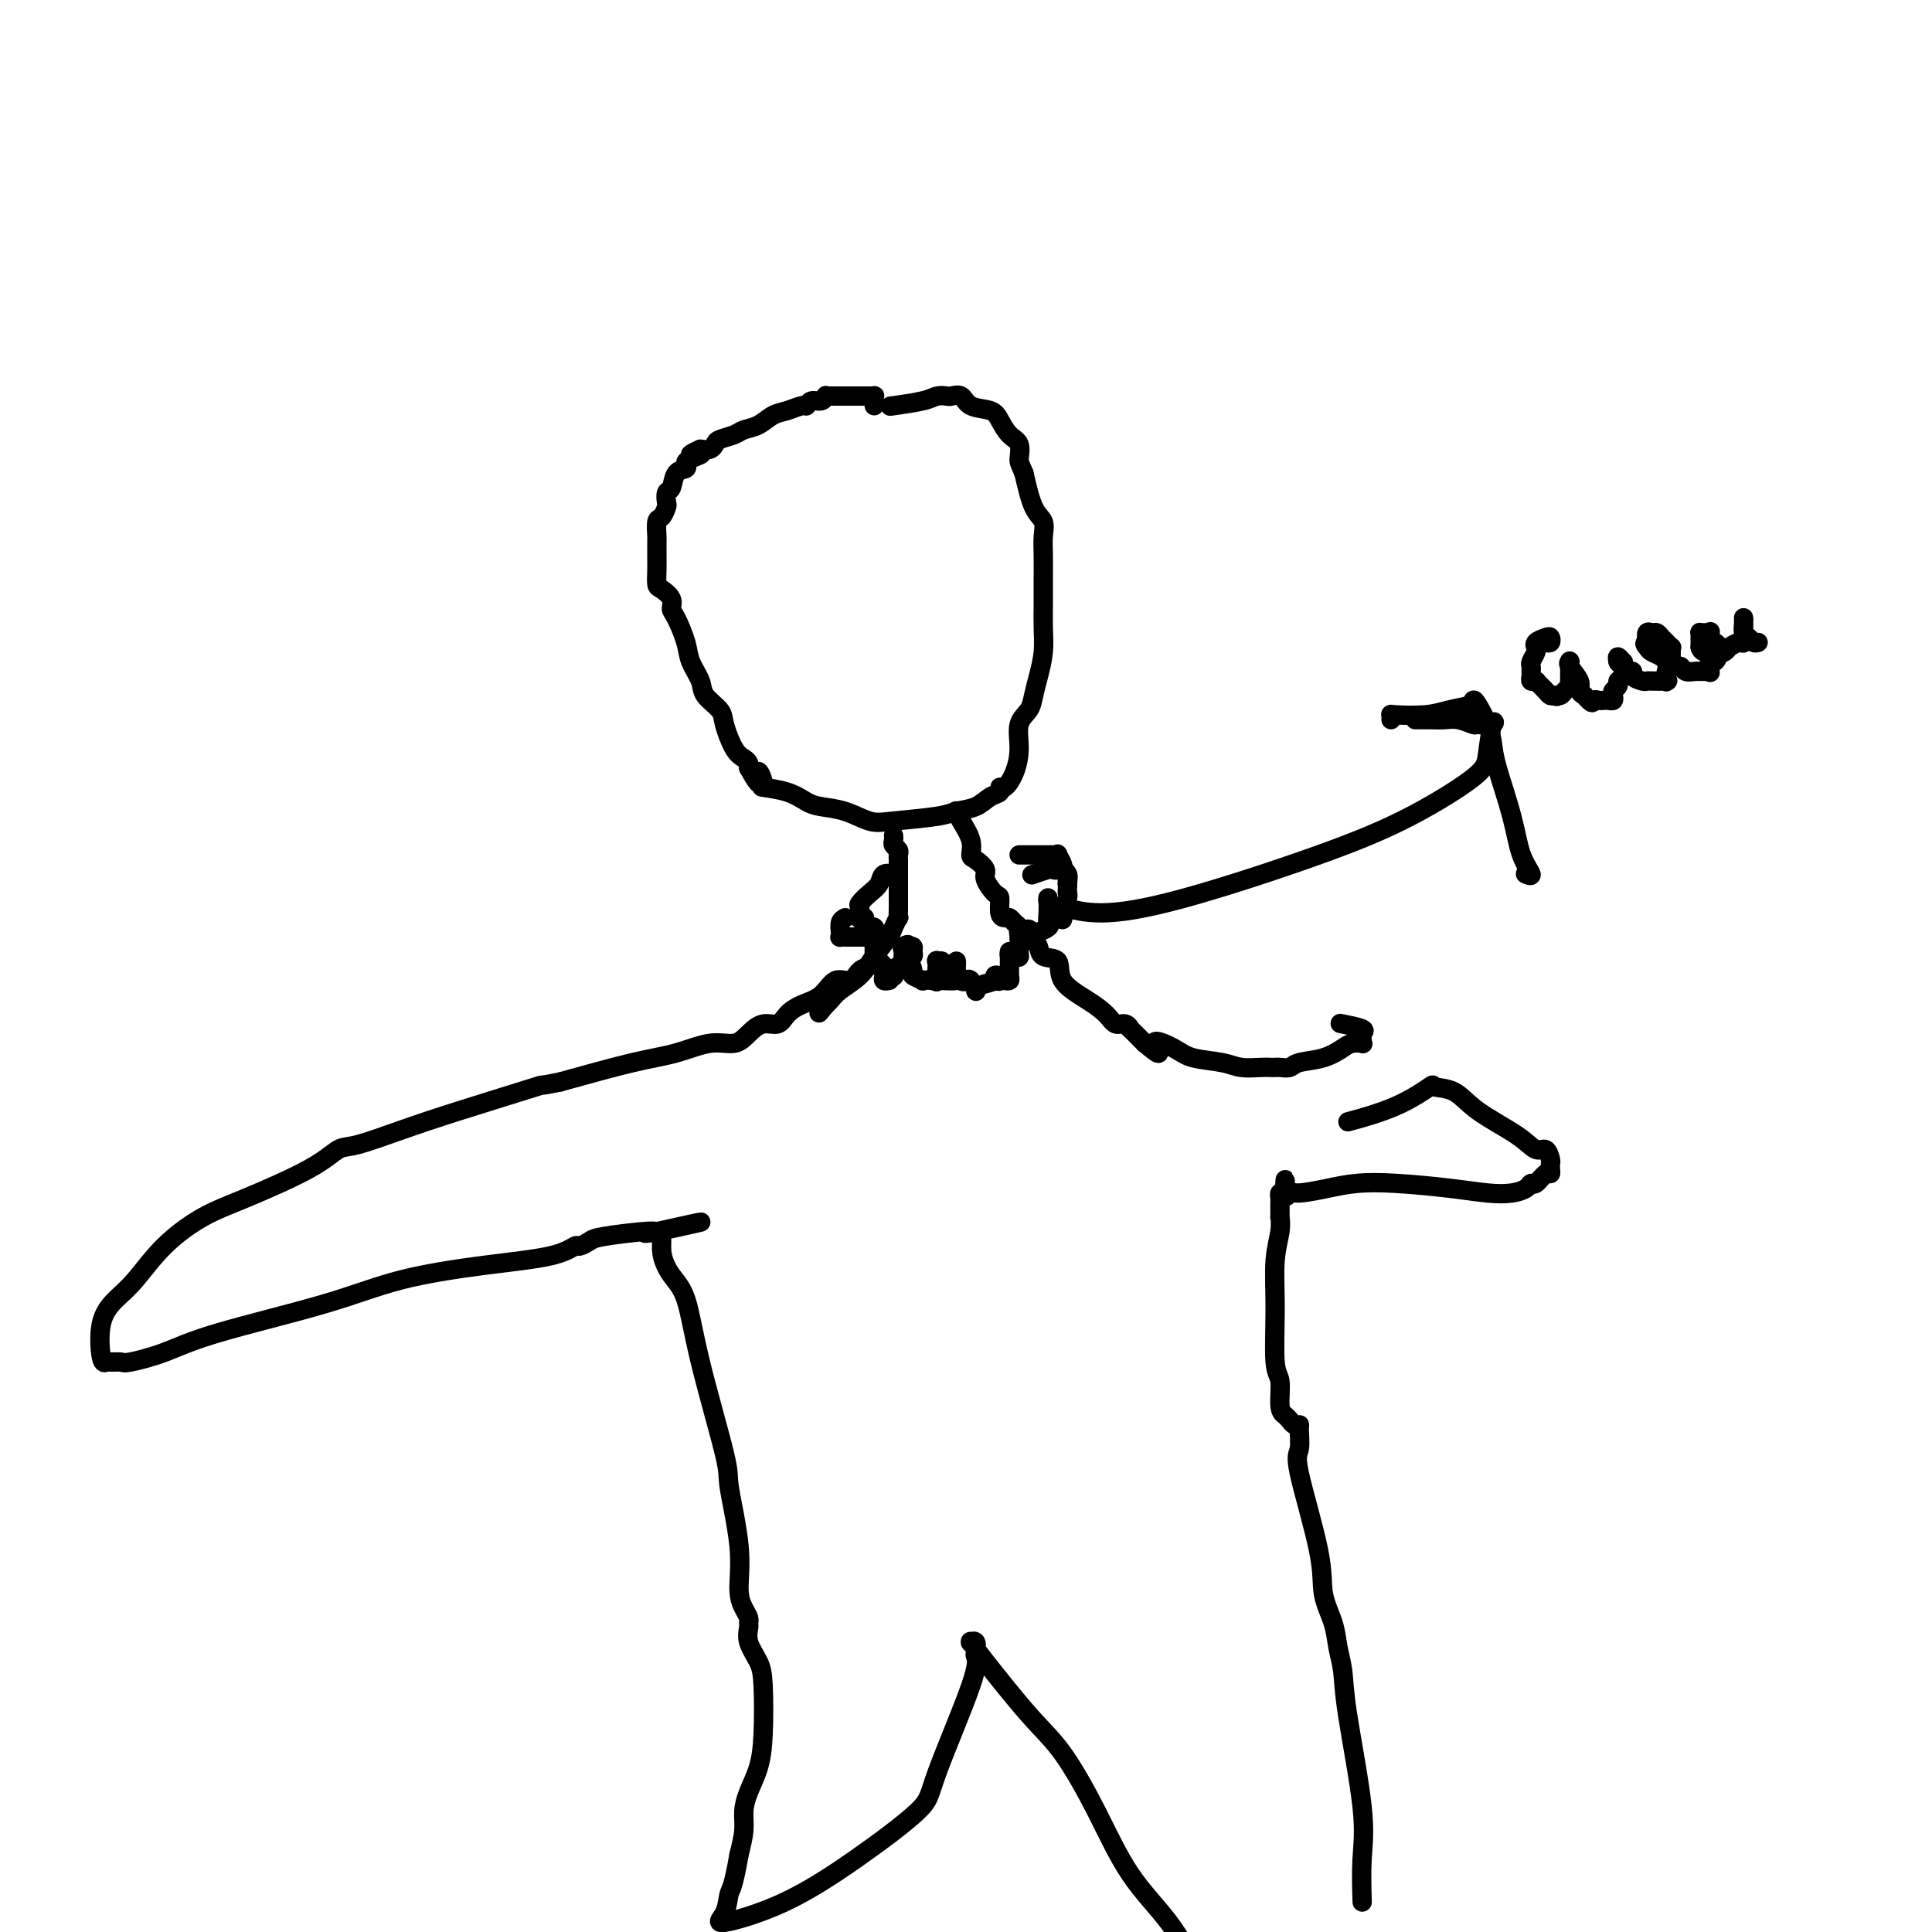 <svg viewBox='0 0 400 400' version='1.1' xmlns='http://www.w3.org/2000/svg' xmlns:xlink='http://www.w3.org/1999/xlink'><g fill='none' stroke='#000000' stroke-width='4' stroke-linecap='round' stroke-linejoin='round'><path d='M181,84c0.007,-0.309 0.013,-0.619 0,-1c-0.013,-0.381 -0.046,-0.834 0,-1c0.046,-0.166 0.171,-0.044 0,0c-0.171,0.044 -0.637,0.012 -1,0c-0.363,-0.012 -0.623,-0.003 -1,0c-0.377,0.003 -0.871,0.001 -1,0c-0.129,-0.001 0.106,-0.000 0,0c-0.106,0.000 -0.553,0.000 -1,0c-0.447,-0.000 -0.893,0.000 -1,0c-0.107,-0.000 0.126,-0.000 0,0c-0.126,0.000 -0.612,0.000 -1,0c-0.388,-0.000 -0.678,-0.001 -1,0c-0.322,0.001 -0.677,0.004 -1,0c-0.323,-0.004 -0.615,-0.016 -1,0c-0.385,0.016 -0.863,0.061 -1,0c-0.137,-0.061 0.067,-0.227 0,0c-0.067,0.227 -0.405,0.849 -1,1c-0.595,0.151 -1.447,-0.168 -2,0c-0.553,0.168 -0.808,0.822 -1,1c-0.192,0.178 -0.320,-0.121 -1,0c-0.680,0.121 -1.910,0.662 -3,1c-1.090,0.338 -2.040,0.472 -3,1c-0.960,0.528 -1.931,1.451 -3,2c-1.069,0.549 -2.236,0.725 -3,1c-0.764,0.275 -1.125,0.648 -2,1c-0.875,0.352 -2.266,0.682 -3,1c-0.734,0.318 -0.813,0.624 -1,1c-0.187,0.376 -0.482,0.822 -1,1c-0.518,0.178 -1.259,0.089 -2,0'/><path d='M145,93c-4.229,1.880 -0.800,1.079 0,1c0.800,-0.079 -1.028,0.564 -2,1c-0.972,0.436 -1.087,0.665 -1,1c0.087,0.335 0.377,0.776 0,1c-0.377,0.224 -1.421,0.230 -2,1c-0.579,0.770 -0.694,2.305 -1,3c-0.306,0.695 -0.804,0.551 -1,1c-0.196,0.449 -0.091,1.490 0,2c0.091,0.510 0.168,0.489 0,1c-0.168,0.511 -0.581,1.556 -1,2c-0.419,0.444 -0.844,0.289 -1,1c-0.156,0.711 -0.042,2.290 0,3c0.042,0.710 0.011,0.551 0,1c-0.011,0.449 -0.001,1.506 0,2c0.001,0.494 -0.006,0.425 0,1c0.006,0.575 0.026,1.793 0,3c-0.026,1.207 -0.096,2.404 0,3c0.096,0.596 0.358,0.592 1,1c0.642,0.408 1.662,1.227 2,2c0.338,0.773 -0.007,1.498 0,2c0.007,0.502 0.367,0.781 1,2c0.633,1.219 1.539,3.380 2,5c0.461,1.620 0.476,2.700 1,4c0.524,1.300 1.558,2.821 2,4c0.442,1.179 0.293,2.018 1,3c0.707,0.982 2.270,2.109 3,3c0.730,0.891 0.627,1.548 1,3c0.373,1.452 1.224,3.698 2,5c0.776,1.302 1.478,1.658 2,2c0.522,0.342 0.863,0.669 1,1c0.137,0.331 0.068,0.665 0,1'/><path d='M155,159c3.314,5.998 2.099,1.992 2,1c-0.099,-0.992 0.920,1.030 1,2c0.080,0.970 -0.777,0.889 0,1c0.777,0.111 3.187,0.415 5,1c1.813,0.585 3.029,1.450 4,2c0.971,0.550 1.699,0.786 3,1c1.301,0.214 3.176,0.408 5,1c1.824,0.592 3.598,1.582 5,2c1.402,0.418 2.434,0.263 5,0c2.566,-0.263 6.667,-0.633 9,-1c2.333,-0.367 2.898,-0.729 4,-1c1.102,-0.271 2.742,-0.449 4,-1c1.258,-0.551 2.133,-1.476 3,-2c0.867,-0.524 1.725,-0.649 2,-1c0.275,-0.351 -0.033,-0.930 0,-1c0.033,-0.070 0.408,0.368 1,0c0.592,-0.368 1.401,-1.543 2,-3c0.599,-1.457 0.986,-3.196 1,-5c0.014,-1.804 -0.346,-3.671 0,-5c0.346,-1.329 1.399,-2.118 2,-3c0.601,-0.882 0.749,-1.855 1,-3c0.251,-1.145 0.603,-2.461 1,-4c0.397,-1.539 0.839,-3.300 1,-5c0.161,-1.700 0.043,-3.340 0,-5c-0.043,-1.660 -0.010,-3.340 0,-5c0.010,-1.660 -0.003,-3.298 0,-5c0.003,-1.702 0.023,-3.467 0,-5c-0.023,-1.533 -0.089,-2.834 0,-4c0.089,-1.166 0.332,-2.199 0,-3c-0.332,-0.801 -1.238,-1.372 -2,-3c-0.762,-1.628 -1.381,-4.314 -2,-7'/><path d='M212,98c-0.870,-2.066 -1.046,-2.231 -1,-3c0.046,-0.769 0.314,-2.141 0,-3c-0.314,-0.859 -1.210,-1.204 -2,-2c-0.790,-0.796 -1.472,-2.041 -2,-3c-0.528,-0.959 -0.900,-1.630 -2,-2c-1.100,-0.370 -2.928,-0.440 -4,-1c-1.072,-0.560 -1.389,-1.611 -2,-2c-0.611,-0.389 -1.517,-0.114 -2,0c-0.483,0.114 -0.544,0.069 -1,0c-0.456,-0.069 -1.308,-0.163 -2,0c-0.692,0.163 -1.225,0.582 -3,1c-1.775,0.418 -4.793,0.834 -6,1c-1.207,0.166 -0.604,0.083 0,0'/><path d='M185,173c0.030,0.333 0.061,0.667 0,1c-0.061,0.333 -0.212,0.667 0,1c0.212,0.333 0.789,0.666 1,1c0.211,0.334 0.057,0.668 0,1c-0.057,0.332 -0.015,0.663 0,1c0.015,0.337 0.004,0.680 0,1c-0.004,0.320 -0.001,0.616 0,1c0.001,0.384 0.000,0.854 0,1c-0.000,0.146 -0.000,-0.034 0,1c0.000,1.034 0.001,3.280 0,4c-0.001,0.720 -0.004,-0.088 0,0c0.004,0.088 0.014,1.072 0,2c-0.014,0.928 -0.051,1.802 0,2c0.051,0.198 0.192,-0.278 0,0c-0.192,0.278 -0.716,1.310 -1,2c-0.284,0.690 -0.328,1.039 -1,2c-0.672,0.961 -1.974,2.534 -3,4c-1.026,1.466 -1.778,2.824 -3,4c-1.222,1.176 -2.915,2.171 -4,3c-1.085,0.829 -1.561,1.492 -2,2c-0.439,0.508 -0.840,0.859 -1,1c-0.160,0.141 -0.080,0.070 0,0'/><path d='M171,208c-2.500,3.000 -1.250,1.500 0,0'/><path d='M198,168c0.014,0.034 0.028,0.069 0,0c-0.028,-0.069 -0.097,-0.241 0,0c0.097,0.241 0.360,0.894 1,2c0.640,1.106 1.658,2.665 2,4c0.342,1.335 0.007,2.446 0,3c-0.007,0.554 0.314,0.552 1,1c0.686,0.448 1.738,1.346 2,2c0.262,0.654 -0.267,1.065 0,2c0.267,0.935 1.328,2.393 2,3c0.672,0.607 0.953,0.362 1,1c0.047,0.638 -0.141,2.160 0,3c0.141,0.840 0.610,0.999 1,1c0.390,0.001 0.700,-0.154 1,0c0.300,0.154 0.591,0.619 1,1c0.409,0.381 0.936,0.678 1,1c0.064,0.322 -0.336,0.668 0,1c0.336,0.332 1.408,0.650 2,1c0.592,0.350 0.705,0.732 1,1c0.295,0.268 0.774,0.420 1,1c0.226,0.580 0.200,1.586 1,2c0.800,0.414 2.427,0.234 3,1c0.573,0.766 0.093,2.477 1,4c0.907,1.523 3.200,2.857 5,4c1.800,1.143 3.107,2.094 4,3c0.893,0.906 1.372,1.768 2,2c0.628,0.232 1.405,-0.165 2,0c0.595,0.165 1.006,0.890 1,1c-0.006,0.110 -0.430,-0.397 0,0c0.430,0.397 1.715,1.699 3,3'/><path d='M237,216c4.894,4.146 2.128,1.009 2,0c-0.128,-1.009 2.382,0.108 4,1c1.618,0.892 2.346,1.560 4,2c1.654,0.440 4.236,0.654 6,1c1.764,0.346 2.709,0.825 4,1c1.291,0.175 2.927,0.048 4,0c1.073,-0.048 1.583,-0.016 2,0c0.417,0.016 0.740,0.016 1,0c0.260,-0.016 0.458,-0.049 1,0c0.542,0.049 1.429,0.181 2,0c0.571,-0.181 0.826,-0.676 2,-1c1.174,-0.324 3.267,-0.478 5,-1c1.733,-0.522 3.106,-1.411 4,-2c0.894,-0.589 1.310,-0.879 2,-1c0.690,-0.121 1.653,-0.074 2,0c0.347,0.074 0.078,0.174 0,0c-0.078,-0.174 0.034,-0.621 0,-1c-0.034,-0.379 -0.215,-0.689 0,-1c0.215,-0.311 0.827,-0.622 0,-1c-0.827,-0.378 -3.093,-0.822 -4,-1c-0.907,-0.178 -0.453,-0.089 0,0'/><path d='M184,203c0.114,-0.025 0.228,-0.049 0,0c-0.228,0.049 -0.797,0.172 -1,0c-0.203,-0.172 -0.039,-0.638 0,-1c0.039,-0.362 -0.045,-0.620 0,-1c0.045,-0.380 0.220,-0.883 0,-1c-0.220,-0.117 -0.836,0.152 -1,0c-0.164,-0.152 0.123,-0.726 0,-1c-0.123,-0.274 -0.655,-0.248 -1,0c-0.345,0.248 -0.503,0.717 -1,1c-0.497,0.283 -1.333,0.379 -2,1c-0.667,0.621 -1.166,1.765 -2,2c-0.834,0.235 -2.004,-0.441 -3,0c-0.996,0.441 -1.817,1.997 -3,3c-1.183,1.003 -2.729,1.451 -4,2c-1.271,0.549 -2.268,1.199 -3,2c-0.732,0.801 -1.201,1.754 -2,2c-0.799,0.246 -1.930,-0.215 -3,0c-1.070,0.215 -2.081,1.106 -3,2c-0.919,0.894 -1.746,1.792 -3,2c-1.254,0.208 -2.934,-0.274 -5,0c-2.066,0.274 -4.518,1.305 -7,2c-2.482,0.695 -4.995,1.056 -9,2c-4.005,0.944 -9.503,2.472 -15,4'/><path d='M116,224c-5.890,1.213 -2.616,0.245 -5,1c-2.384,0.755 -10.426,3.231 -16,5c-5.574,1.769 -8.680,2.830 -12,4c-3.320,1.170 -6.853,2.450 -9,3c-2.147,0.550 -2.908,0.370 -4,1c-1.092,0.630 -2.515,2.069 -6,4c-3.485,1.931 -9.033,4.354 -13,6c-3.967,1.646 -6.352,2.516 -9,4c-2.648,1.484 -5.558,3.582 -8,6c-2.442,2.418 -4.416,5.156 -6,7c-1.584,1.844 -2.776,2.796 -4,4c-1.224,1.204 -2.479,2.662 -3,5c-0.521,2.338 -0.309,5.556 0,7c0.309,1.444 0.716,1.114 1,1c0.284,-0.114 0.445,-0.013 1,0c0.555,0.013 1.504,-0.064 2,0c0.496,0.064 0.539,0.267 2,0c1.461,-0.267 4.340,-1.006 7,-2c2.660,-0.994 5.099,-2.244 11,-4c5.901,-1.756 15.262,-4.019 22,-6c6.738,-1.981 10.851,-3.679 16,-5c5.149,-1.321 11.334,-2.266 17,-3c5.666,-0.734 10.815,-1.257 14,-2c3.185,-0.743 4.408,-1.705 5,-2c0.592,-0.295 0.554,0.079 1,0c0.446,-0.079 1.377,-0.609 2,-1c0.623,-0.391 0.937,-0.644 3,-1c2.063,-0.356 5.875,-0.816 8,-1c2.125,-0.184 2.562,-0.092 3,0'/><path d='M136,255c17.801,-3.976 4.804,-0.915 0,0c-4.804,0.915 -1.414,-0.316 0,0c1.414,0.316 0.852,2.179 1,4c0.148,1.821 1.004,3.600 2,5c0.996,1.400 2.131,2.423 3,5c0.869,2.577 1.472,6.710 3,13c1.528,6.290 3.981,14.739 5,19c1.019,4.261 0.602,4.336 1,7c0.398,2.664 1.609,7.919 2,12c0.391,4.081 -0.038,6.990 0,9c0.038,2.010 0.544,3.121 1,4c0.456,0.879 0.861,1.526 1,2c0.139,0.474 0.013,0.775 0,1c-0.013,0.225 0.088,0.376 0,1c-0.088,0.624 -0.365,1.723 0,3c0.365,1.277 1.373,2.732 2,4c0.627,1.268 0.872,2.348 1,5c0.128,2.652 0.140,6.876 0,10c-0.140,3.124 -0.433,5.149 -1,7c-0.567,1.851 -1.410,3.527 -2,5c-0.590,1.473 -0.928,2.743 -1,4c-0.072,1.257 0.122,2.502 0,4c-0.122,1.498 -0.561,3.249 -1,5'/><path d='M153,384c-1.204,7.026 -1.716,7.091 -2,8c-0.284,0.909 -0.342,2.662 -1,4c-0.658,1.338 -1.917,2.261 0,2c1.917,-0.261 7.008,-1.708 12,-4c4.992,-2.292 9.884,-5.430 15,-9c5.116,-3.570 10.456,-7.571 13,-10c2.544,-2.429 2.290,-3.285 4,-8c1.710,-4.715 5.382,-13.288 7,-18c1.618,-4.712 1.180,-5.564 1,-6c-0.180,-0.436 -0.102,-0.458 0,-1c0.102,-0.542 0.227,-1.604 0,-2c-0.227,-0.396 -0.807,-0.127 -1,0c-0.193,0.127 -0.000,0.110 0,0c0.000,-0.110 -0.193,-0.314 0,0c0.193,0.314 0.771,1.147 3,4c2.229,2.853 6.107,7.725 9,11c2.893,3.275 4.800,4.952 7,8c2.200,3.048 4.693,7.466 7,12c2.307,4.534 4.429,9.182 7,13c2.571,3.818 5.592,6.805 8,10c2.408,3.195 4.204,6.597 6,10'/><path d='M282,393c0.023,0.709 0.045,1.419 0,0c-0.045,-1.419 -0.159,-4.966 0,-8c0.159,-3.034 0.591,-5.555 0,-11c-0.591,-5.445 -2.204,-13.812 -3,-19c-0.796,-5.188 -0.773,-7.195 -1,-9c-0.227,-1.805 -0.703,-3.408 -1,-5c-0.297,-1.592 -0.416,-3.173 -1,-5c-0.584,-1.827 -1.635,-3.901 -2,-6c-0.365,-2.099 -0.044,-4.223 -1,-9c-0.956,-4.777 -3.187,-12.207 -4,-16c-0.813,-3.793 -0.207,-3.947 0,-5c0.207,-1.053 0.014,-3.003 0,-4c-0.014,-0.997 0.150,-1.041 0,-1c-0.150,0.041 -0.613,0.165 -1,0c-0.387,-0.165 -0.696,-0.621 -1,-1c-0.304,-0.379 -0.603,-0.680 -1,-1c-0.397,-0.320 -0.892,-0.657 -1,-2c-0.108,-1.343 0.171,-3.692 0,-5c-0.171,-1.308 -0.792,-1.574 -1,-4c-0.208,-2.426 -0.003,-7.012 0,-11c0.003,-3.988 -0.195,-7.376 0,-10c0.195,-2.624 0.784,-4.482 1,-6c0.216,-1.518 0.058,-2.697 0,-3c-0.058,-0.303 -0.016,0.269 0,0c0.016,-0.269 0.007,-1.379 0,-2c-0.007,-0.621 -0.012,-0.754 0,-1c0.012,-0.246 0.042,-0.605 0,-1c-0.042,-0.395 -0.155,-0.827 0,-1c0.155,-0.173 0.577,-0.086 1,0'/><path d='M266,247c0.260,-5.411 -0.089,-1.439 0,0c0.089,1.439 0.615,0.346 1,0c0.385,-0.346 0.628,0.054 2,0c1.372,-0.054 3.875,-0.561 6,-1c2.125,-0.439 3.874,-0.811 6,-1c2.126,-0.189 4.629,-0.197 8,0c3.371,0.197 7.610,0.598 11,1c3.390,0.402 5.929,0.803 8,1c2.071,0.197 3.672,0.189 5,0c1.328,-0.189 2.384,-0.557 3,-1c0.616,-0.443 0.792,-0.959 1,-1c0.208,-0.041 0.448,0.392 1,0c0.552,-0.392 1.417,-1.609 2,-2c0.583,-0.391 0.886,0.045 1,0c0.114,-0.045 0.039,-0.570 0,-1c-0.039,-0.430 -0.043,-0.763 0,-1c0.043,-0.237 0.133,-0.376 0,-1c-0.133,-0.624 -0.488,-1.733 -1,-2c-0.512,-0.267 -1.182,0.308 -2,0c-0.818,-0.308 -1.784,-1.497 -4,-3c-2.216,-1.503 -5.683,-3.319 -8,-5c-2.317,-1.681 -3.484,-3.228 -5,-4c-1.516,-0.772 -3.381,-0.770 -4,-1c-0.619,-0.230 0.009,-0.690 -1,0c-1.009,0.690 -3.656,2.532 -7,4c-3.344,1.468 -7.384,2.562 -9,3c-1.616,0.438 -0.808,0.219 0,0'/><path d='M175,190c-0.420,0.226 -0.841,0.453 -1,1c-0.159,0.547 -0.058,1.415 0,2c0.058,0.585 0.071,0.889 0,1c-0.071,0.111 -0.227,0.030 0,0c0.227,-0.030 0.835,-0.008 1,0c0.165,0.008 -0.114,0.002 0,0c0.114,-0.002 0.622,-0.001 1,0c0.378,0.001 0.627,0.000 1,0c0.373,-0.000 0.870,-0.000 1,0c0.130,0.000 -0.106,0.000 0,0c0.106,-0.000 0.553,-0.000 1,0'/><path d='M179,194c1.015,0.220 1.053,0.269 1,0c-0.053,-0.269 -0.195,-0.857 0,-1c0.195,-0.143 0.729,0.158 1,0c0.271,-0.158 0.279,-0.774 0,-1c-0.279,-0.226 -0.844,-0.061 -1,0c-0.156,0.061 0.098,0.017 0,0c-0.098,-0.017 -0.549,-0.009 -1,0'/><path d='M179,192c0.000,-0.333 0.000,-0.167 0,0'/><path d='M181,196c0.002,0.339 0.003,0.679 0,1c-0.003,0.321 -0.012,0.625 0,1c0.012,0.375 0.044,0.821 0,1c-0.044,0.179 -0.166,0.090 0,0c0.166,-0.090 0.619,-0.181 1,0c0.381,0.181 0.690,0.634 1,1c0.310,0.366 0.621,0.645 1,1c0.379,0.355 0.827,0.785 1,1c0.173,0.215 0.070,0.216 0,0c-0.070,-0.216 -0.106,-0.649 0,-1c0.106,-0.351 0.354,-0.619 1,-1c0.646,-0.381 1.691,-0.877 2,-1c0.309,-0.123 -0.117,0.125 0,0c0.117,-0.125 0.777,-0.622 1,-1c0.223,-0.378 0.008,-0.637 0,-1c-0.008,-0.363 0.190,-0.828 0,-1c-0.190,-0.172 -0.769,-0.049 -1,0c-0.231,0.049 -0.116,0.025 0,0'/><path d='M188,196c0.389,-0.800 -0.637,-0.298 -1,0c-0.363,0.298 -0.061,0.394 0,1c0.061,0.606 -0.119,1.721 0,2c0.119,0.279 0.538,-0.279 1,0c0.462,0.279 0.967,1.395 1,2c0.033,0.605 -0.408,0.700 0,1c0.408,0.300 1.663,0.805 2,1c0.337,0.195 -0.246,0.081 0,0c0.246,-0.081 1.319,-0.130 2,0c0.681,0.130 0.968,0.437 1,0c0.032,-0.437 -0.191,-1.619 0,-2c0.191,-0.381 0.797,0.040 1,0c0.203,-0.040 0.002,-0.541 0,-1c-0.002,-0.459 0.195,-0.876 0,-1c-0.195,-0.124 -0.783,0.043 -1,0c-0.217,-0.043 -0.062,-0.298 0,0c0.062,0.298 0.031,1.149 0,2'/><path d='M194,201c0.464,0.144 0.125,1.502 0,2c-0.125,0.498 -0.036,0.134 0,0c0.036,-0.134 0.020,-0.038 0,0c-0.020,0.038 -0.044,0.018 0,0c0.044,-0.018 0.155,-0.034 1,0c0.845,0.034 2.423,0.117 3,0c0.577,-0.117 0.154,-0.436 0,-1c-0.154,-0.564 -0.038,-1.373 0,-2c0.038,-0.627 -0.001,-1.071 0,-1c0.001,0.071 0.041,0.658 0,1c-0.041,0.342 -0.165,0.439 0,1c0.165,0.561 0.618,1.587 1,2c0.382,0.413 0.691,0.213 1,0c0.309,-0.213 0.616,-0.438 1,0c0.384,0.438 0.845,1.539 1,2c0.155,0.461 0.006,0.281 0,0c-0.006,-0.281 0.132,-0.663 1,-1c0.868,-0.337 2.464,-0.629 3,-1c0.536,-0.371 0.010,-0.820 0,-1c-0.010,-0.180 0.495,-0.090 1,0'/><path d='M207,202c0.785,-0.238 0.249,0.666 0,1c-0.249,0.334 -0.210,0.097 0,0c0.210,-0.097 0.592,-0.054 1,0c0.408,0.054 0.841,0.120 1,0c0.159,-0.120 0.042,-0.427 0,-1c-0.042,-0.573 -0.011,-1.412 0,-2c0.011,-0.588 0.002,-0.924 0,-1c-0.002,-0.076 0.002,0.109 0,0c-0.002,-0.109 -0.011,-0.512 0,-1c0.011,-0.488 0.041,-1.059 0,-1c-0.041,0.059 -0.155,0.749 0,1c0.155,0.251 0.577,0.061 1,0c0.423,-0.061 0.846,0.005 1,0c0.154,-0.005 0.041,-0.082 0,0c-0.041,0.082 -0.008,0.323 0,0c0.008,-0.323 -0.008,-1.210 0,-2c0.008,-0.790 0.041,-1.482 0,-2c-0.041,-0.518 -0.154,-0.862 0,-1c0.154,-0.138 0.577,-0.069 1,0'/><path d='M212,193c1.044,-1.343 1.156,-0.200 2,0c0.844,0.200 2.422,-0.543 3,-1c0.578,-0.457 0.158,-0.627 0,-1c-0.158,-0.373 -0.052,-0.947 0,-2c0.052,-1.053 0.051,-2.583 0,-3c-0.051,-0.417 -0.153,0.280 0,1c0.153,0.720 0.562,1.465 1,2c0.438,0.535 0.906,0.861 1,1c0.094,0.139 -0.185,0.090 0,0c0.185,-0.090 0.834,-0.223 1,0c0.166,0.223 -0.152,0.802 0,0c0.152,-0.802 0.772,-2.984 1,-4c0.228,-1.016 0.062,-0.867 0,-1c-0.062,-0.133 -0.020,-0.547 0,-1c0.020,-0.453 0.019,-0.945 0,-1c-0.019,-0.055 -0.057,0.325 0,0c0.057,-0.325 0.208,-1.357 0,-2c-0.208,-0.643 -0.774,-0.898 -1,-1c-0.226,-0.102 -0.113,-0.051 0,0'/><path d='M220,180c-0.324,-0.932 -0.634,-0.264 -1,0c-0.366,0.264 -0.789,0.122 -1,0c-0.211,-0.122 -0.211,-0.225 -1,0c-0.789,0.225 -2.368,0.779 -3,1c-0.632,0.221 -0.316,0.111 0,0'/><path d='M179,190c-0.419,-0.056 -0.839,-0.112 -1,0c-0.161,0.112 -0.064,0.392 0,0c0.064,-0.392 0.096,-1.458 0,-2c-0.096,-0.542 -0.319,-0.562 0,-1c0.319,-0.438 1.182,-1.294 2,-2c0.818,-0.706 1.592,-1.261 2,-2c0.408,-0.739 0.450,-1.662 1,-2c0.550,-0.338 1.610,-0.091 2,0c0.390,0.091 0.112,0.026 0,0c-0.112,-0.026 -0.056,-0.013 0,0'/><path d='M221,183c0.009,0.090 0.017,0.180 0,0c-0.017,-0.180 -0.061,-0.630 0,-1c0.061,-0.370 0.227,-0.659 0,-1c-0.227,-0.341 -0.849,-0.732 -1,-1c-0.151,-0.268 0.167,-0.411 0,-1c-0.167,-0.589 -0.821,-1.622 -1,-2c-0.179,-0.378 0.117,-0.101 0,0c-0.117,0.101 -0.647,0.027 -1,0c-0.353,-0.027 -0.529,-0.007 -1,0c-0.471,0.007 -1.237,0.002 -2,0c-0.763,-0.002 -1.524,-0.001 -2,0c-0.476,0.001 -0.667,0.000 -1,0c-0.333,-0.000 -0.810,-0.000 -1,0c-0.190,0.000 -0.095,0.000 0,0'/><path d='M218,188c0.858,0.039 1.716,0.077 2,0c0.284,-0.077 -0.006,-0.271 1,0c1.006,0.271 3.310,1.006 7,1c3.690,-0.006 8.767,-0.753 17,-3c8.233,-2.247 19.620,-5.994 28,-9c8.380,-3.006 13.751,-5.271 19,-8c5.249,-2.729 10.376,-5.923 13,-8c2.624,-2.077 2.744,-3.039 3,-5c0.256,-1.961 0.648,-4.922 1,-6c0.352,-1.078 0.664,-0.275 0,0c-0.664,0.275 -2.304,0.021 -3,0c-0.696,-0.021 -0.449,0.190 -1,0c-0.551,-0.190 -1.902,-0.783 -3,-1c-1.098,-0.217 -1.944,-0.058 -3,0c-1.056,0.058 -2.322,0.016 -3,0c-0.678,-0.016 -0.769,-0.004 -1,0c-0.231,0.004 -0.601,0.001 -1,0c-0.399,-0.001 -0.828,-0.000 -1,0c-0.172,0.000 -0.086,0.000 0,0'/><path d='M288,149c0.039,-0.417 0.078,-0.834 0,-1c-0.078,-0.166 -0.273,-0.082 1,0c1.273,0.082 4.015,0.162 6,0c1.985,-0.162 3.213,-0.565 5,-1c1.787,-0.435 4.132,-0.904 5,-1c0.868,-0.096 0.261,0.179 0,0c-0.261,-0.179 -0.174,-0.812 0,-1c0.174,-0.188 0.435,0.068 1,1c0.565,0.932 1.435,2.542 2,4c0.565,1.458 0.825,2.766 1,4c0.175,1.234 0.264,2.394 1,5c0.736,2.606 2.120,6.660 3,10c0.880,3.340 1.257,5.967 2,8c0.743,2.033 1.854,3.470 2,4c0.146,0.530 -0.673,0.151 -1,0c-0.327,-0.151 -0.164,-0.076 0,0'/><path d='M320,133c0.409,0.107 0.817,0.215 1,0c0.183,-0.215 0.140,-0.751 0,-1c-0.140,-0.249 -0.378,-0.211 -1,0c-0.622,0.211 -1.630,0.594 -2,1c-0.370,0.406 -0.103,0.833 0,1c0.103,0.167 0.042,0.072 0,0c-0.042,-0.072 -0.064,-0.121 0,0c0.064,0.121 0.214,0.413 0,1c-0.214,0.587 -0.790,1.467 -1,2c-0.210,0.533 -0.053,0.717 0,1c0.053,0.283 0.000,0.665 0,1c-0.000,0.335 0.051,0.624 0,1c-0.051,0.376 -0.203,0.839 0,1c0.203,0.161 0.761,0.019 1,0c0.239,-0.019 0.158,0.086 0,0c-0.158,-0.086 -0.393,-0.363 0,0c0.393,0.363 1.413,1.367 2,2c0.587,0.633 0.739,0.895 1,1c0.261,0.105 0.630,0.052 1,0'/><path d='M322,144c0.725,0.451 0.037,0.078 0,0c-0.037,-0.078 0.579,0.138 1,0c0.421,-0.138 0.649,-0.631 1,-1c0.351,-0.369 0.826,-0.614 1,-1c0.174,-0.386 0.046,-0.912 0,-1c-0.046,-0.088 -0.012,0.263 0,0c0.012,-0.263 0.001,-1.141 0,-2c-0.001,-0.859 0.008,-1.699 0,-2c-0.008,-0.301 -0.031,-0.064 0,0c0.031,0.064 0.117,-0.046 0,0c-0.117,0.046 -0.439,0.246 0,1c0.439,0.754 1.637,2.061 2,3c0.363,0.939 -0.109,1.509 0,2c0.109,0.491 0.799,0.901 1,1c0.201,0.099 -0.085,-0.115 0,0c0.085,0.115 0.543,0.557 1,1'/><path d='M329,145c0.798,0.928 0.792,0.250 1,0c0.208,-0.250 0.630,-0.070 1,0c0.370,0.070 0.686,0.030 1,0c0.314,-0.030 0.624,-0.049 1,0c0.376,0.049 0.818,0.168 1,0c0.182,-0.168 0.105,-0.621 0,-1c-0.105,-0.379 -0.238,-0.682 0,-1c0.238,-0.318 0.848,-0.650 1,-1c0.152,-0.350 -0.154,-0.720 0,-1c0.154,-0.280 0.770,-0.472 1,-1c0.230,-0.528 0.076,-1.393 0,-2c-0.076,-0.607 -0.072,-0.957 0,-1c0.072,-0.043 0.212,0.219 0,0c-0.212,-0.219 -0.775,-0.920 -1,-1c-0.225,-0.080 -0.113,0.460 0,1'/><path d='M335,137c0.105,-0.972 -0.131,-0.401 0,0c0.131,0.401 0.630,0.633 1,1c0.370,0.367 0.610,0.869 1,1c0.390,0.131 0.928,-0.108 1,0c0.072,0.108 -0.323,0.565 0,1c0.323,0.435 1.365,0.848 2,1c0.635,0.152 0.864,0.042 1,0c0.136,-0.042 0.179,-0.017 1,0c0.821,0.017 2.420,0.026 3,0c0.580,-0.026 0.141,-0.087 0,0c-0.141,0.087 0.015,0.322 0,0c-0.015,-0.322 -0.200,-1.201 0,-2c0.200,-0.799 0.787,-1.520 1,-2c0.213,-0.480 0.053,-0.721 0,-1c-0.053,-0.279 0.001,-0.596 0,-1c-0.001,-0.404 -0.056,-0.896 0,-1c0.056,-0.104 0.222,0.178 0,0c-0.222,-0.178 -0.833,-0.818 -1,-1c-0.167,-0.182 0.109,0.093 0,0c-0.109,-0.093 -0.604,-0.555 -1,-1c-0.396,-0.445 -0.694,-0.872 -1,-1c-0.306,-0.128 -0.621,0.042 -1,0c-0.379,-0.042 -0.823,-0.298 -1,0c-0.177,0.298 -0.089,1.149 0,2'/><path d='M341,133c-0.807,0.023 -0.323,0.579 0,1c0.323,0.421 0.486,0.705 1,1c0.514,0.295 1.381,0.600 2,1c0.619,0.400 0.991,0.896 1,1c0.009,0.104 -0.346,-0.182 0,0c0.346,0.182 1.392,0.834 2,1c0.608,0.166 0.780,-0.152 1,0c0.220,0.152 0.490,0.775 1,1c0.510,0.225 1.260,0.052 2,0c0.740,-0.052 1.469,0.016 2,0c0.531,-0.016 0.864,-0.116 1,0c0.136,0.116 0.075,0.447 0,0c-0.075,-0.447 -0.163,-1.674 0,-2c0.163,-0.326 0.577,0.248 1,0c0.423,-0.248 0.856,-1.318 1,-2c0.144,-0.682 -0.000,-0.975 0,-1c0.000,-0.025 0.144,0.218 0,0c-0.144,-0.218 -0.577,-0.896 -1,-1c-0.423,-0.104 -0.835,0.365 -1,0c-0.165,-0.365 -0.083,-1.562 0,-2c0.083,-0.438 0.166,-0.115 0,0c-0.166,0.115 -0.580,0.021 -1,0c-0.420,-0.021 -0.845,0.032 -1,0c-0.155,-0.032 -0.042,-0.150 0,0c0.042,0.150 0.011,0.566 0,1c-0.011,0.434 -0.003,0.886 0,1c0.003,0.114 0.001,-0.110 0,0c-0.001,0.110 -0.000,0.555 0,1'/><path d='M352,134c0.158,0.691 0.553,0.918 1,1c0.447,0.082 0.947,0.018 1,0c0.053,-0.018 -0.341,0.010 0,0c0.341,-0.010 1.419,-0.060 2,0c0.581,0.060 0.667,0.228 1,0c0.333,-0.228 0.912,-0.854 1,-1c0.088,-0.146 -0.316,0.187 0,0c0.316,-0.187 1.353,-0.894 2,-1c0.647,-0.106 0.906,0.388 1,0c0.094,-0.388 0.025,-1.660 0,-2c-0.025,-0.340 -0.007,0.251 0,0c0.007,-0.251 0.001,-1.342 0,-2c-0.001,-0.658 0.003,-0.881 0,-1c-0.003,-0.119 -0.012,-0.133 0,0c0.012,0.133 0.045,0.414 0,1c-0.045,0.586 -0.167,1.477 0,2c0.167,0.523 0.622,0.679 1,1c0.378,0.321 0.679,0.806 1,1c0.321,0.194 0.660,0.097 1,0'/></g>
</svg>